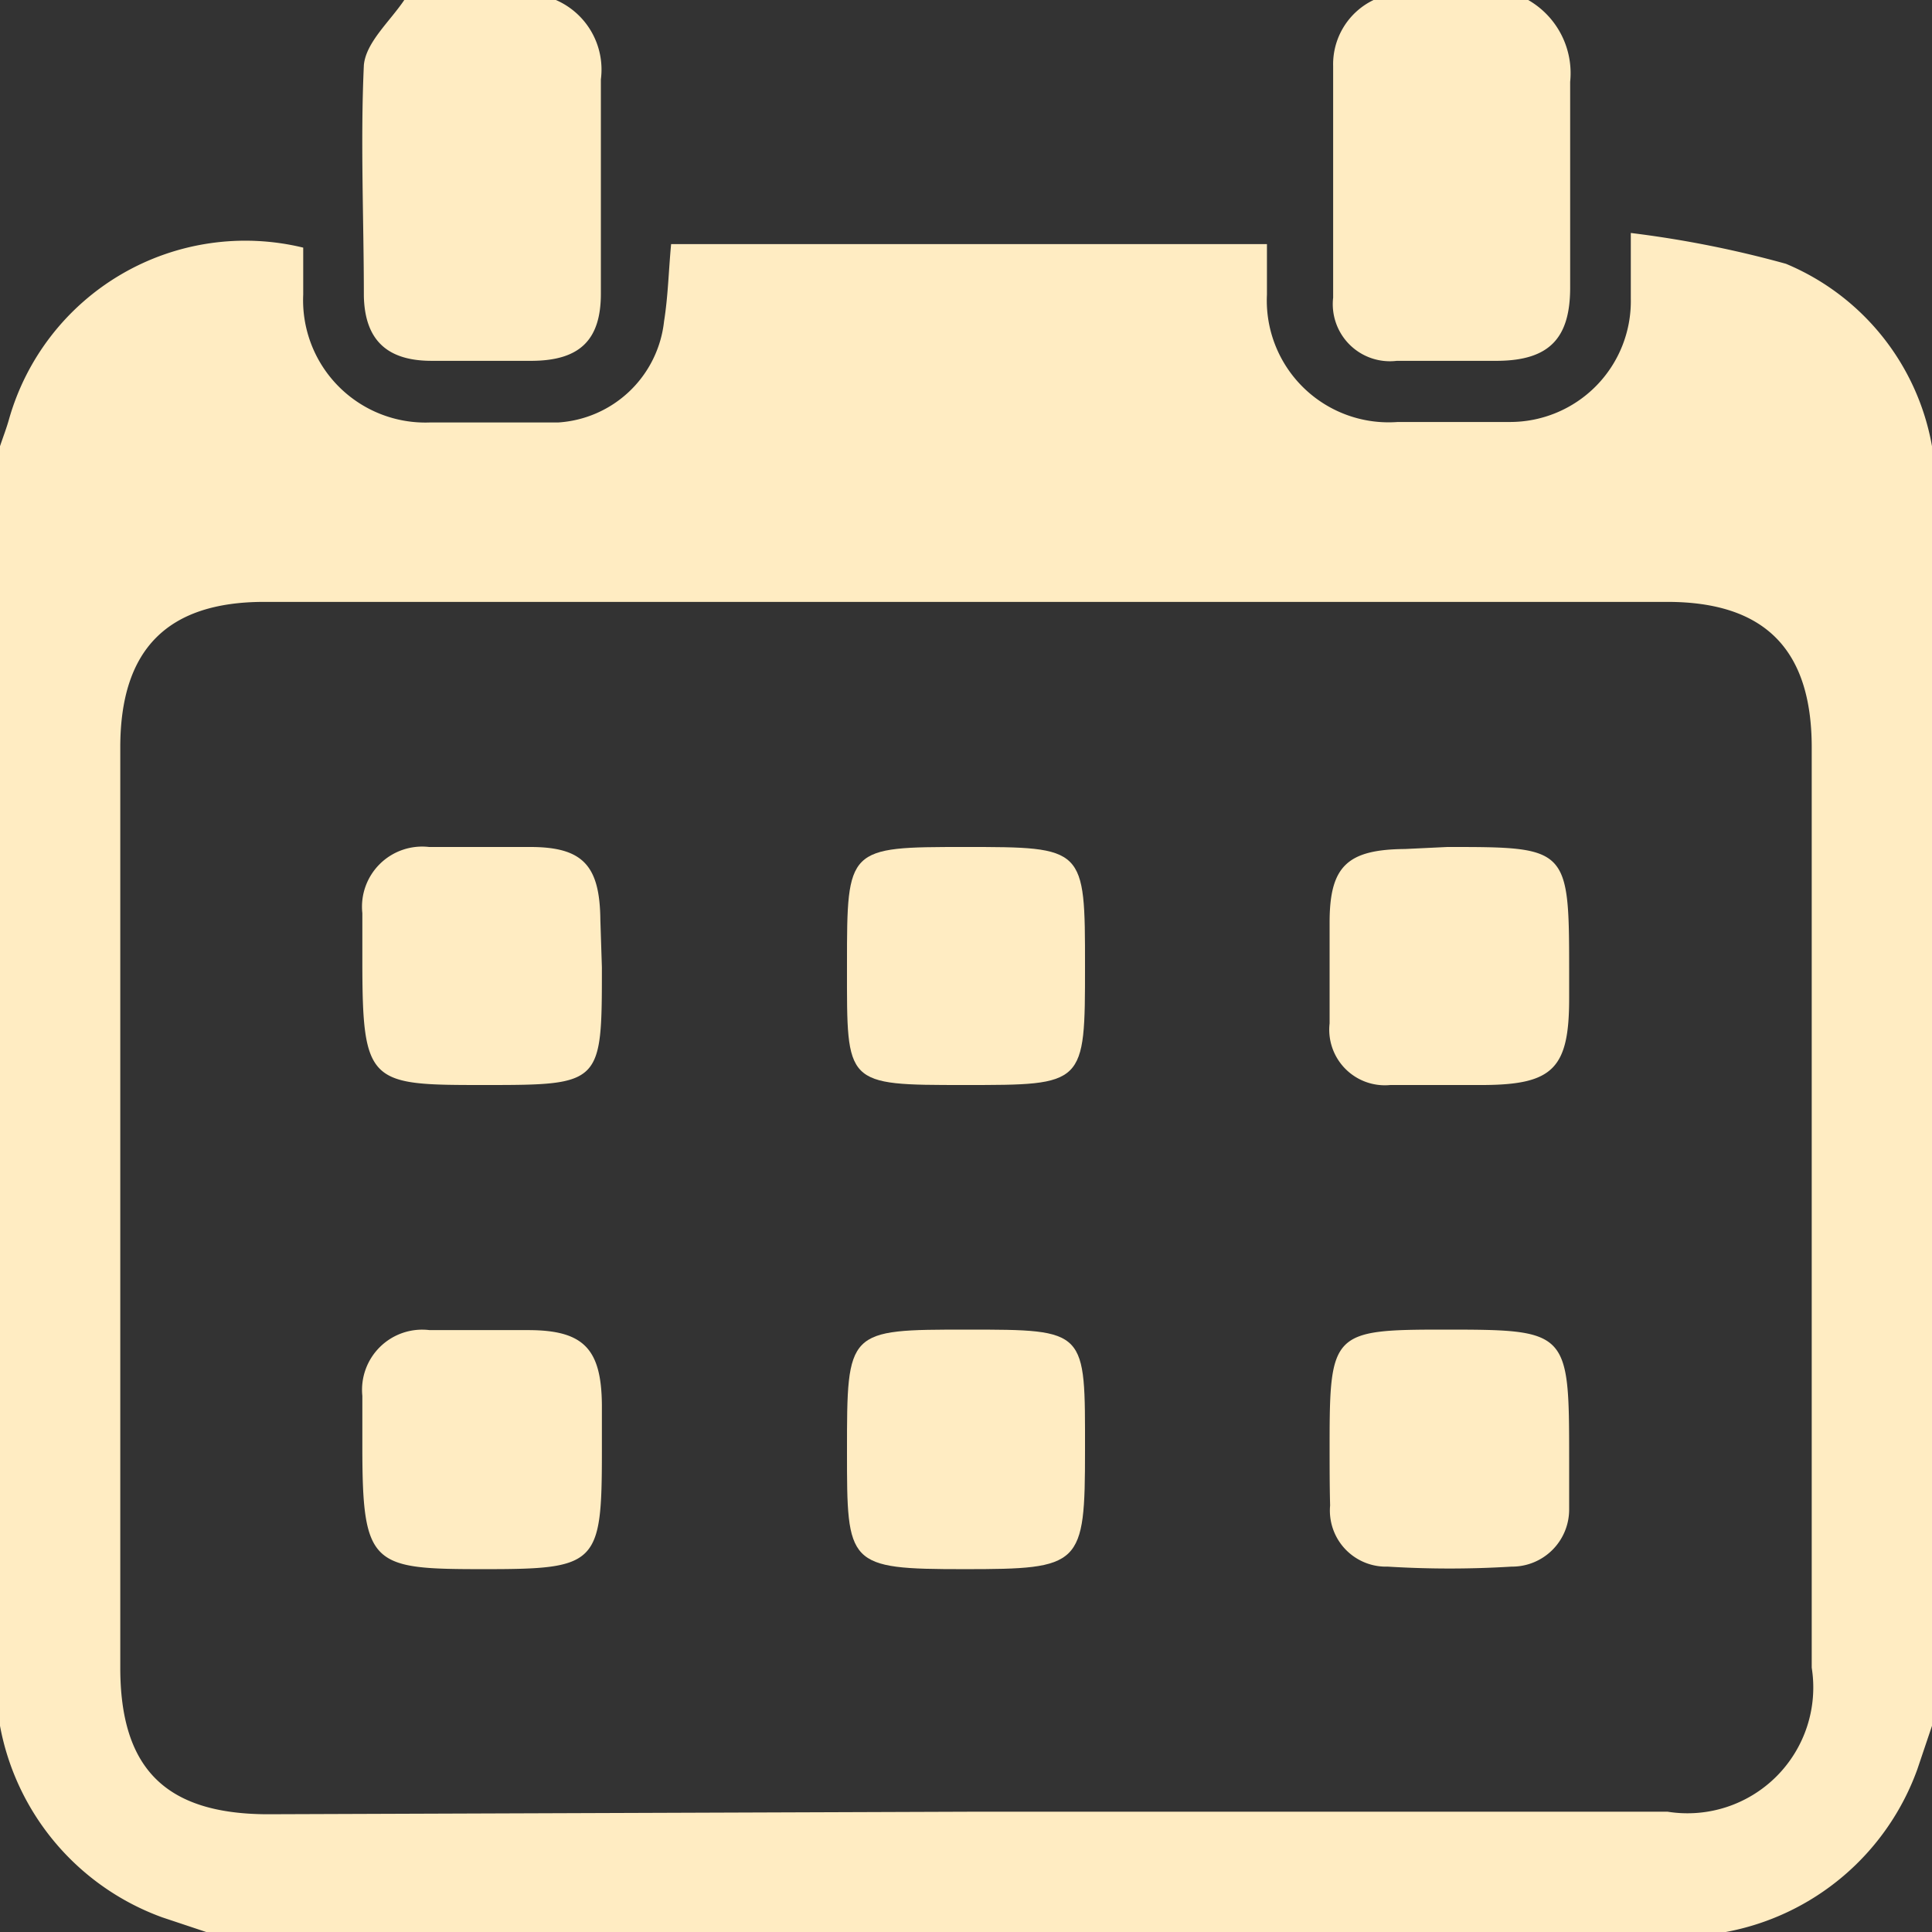 <?xml version="1.0" encoding="UTF-8"?> <svg xmlns="http://www.w3.org/2000/svg" id="Слой_1" data-name="Слой 1" viewBox="0 0 38.23 38.23"><rect x="0" y="0" width="38.23" height="38.23" fill="#333333" stroke="none"/> <defs> <style>.cls-1{fill:#ffecc2;}</style> </defs> <path class="cls-1" d="M34.15,38.23H4.08l-.87-.29A5,5,0,0,1,0,34.15V8.83c.06-.18.13-.36.18-.54A4.86,4.86,0,0,1,6,4.9v.93a2.42,2.42,0,0,0,2.5,2.53c.84,0,1.7,0,2.54,0a2.25,2.25,0,0,0,2.1-2c.08-.5.09-1,.14-1.53H25.07c0,.36,0,.7,0,1a2.41,2.41,0,0,0,2.59,2.52c.73,0,1.47,0,2.2,0a2.39,2.39,0,0,0,2.41-2.44c0-.36,0-.72,0-1.3a21.1,21.1,0,0,1,3.07.61,4.82,4.82,0,0,1,2.89,3.61V34.15l-.29.86A5,5,0,0,1,34.15,38.23Zm-15-2.38H33A2.49,2.49,0,0,0,35.85,33V14.79c0-1.94-.93-2.88-2.86-2.88H5.23c-1.92,0-2.85.94-2.85,2.88V33c0,2,.9,2.89,2.9,2.9Z"></path> <path class="cls-1" d="M11,0a1.5,1.5,0,0,1,.89,1.57c0,1.41,0,2.82,0,4.24,0,.92-.42,1.32-1.35,1.33q-1,0-2,0c-.88,0-1.32-.41-1.34-1.28,0-1.52-.07-3.05,0-4.57C7.24.84,7.71.43,8,0Z"></path> <path class="cls-1" d="M30.24,0a1.67,1.67,0,0,1,.83,1.62c0,1.36,0,2.71,0,4.07,0,1-.41,1.44-1.43,1.45-.68,0-1.36,0-2,0a1.13,1.13,0,0,1-1.26-1.25c0-1.52,0-3,0-4.58A1.41,1.41,0,0,1,27.18,0Z"></path> <path class="cls-1" d="M11.91,28.72c0,2.24-.09,2.33-2.32,2.33S7.17,31,7.17,28.62c0-.34,0-.68,0-1A1.19,1.19,0,0,1,8.5,26.32c.65,0,1.3,0,1.95,0,1.1,0,1.45.37,1.46,1.48Z"></path> <path class="cls-1" d="M26.31,28.56c0-2.18.07-2.25,2.22-2.25,2.51,0,2.52,0,2.52,2.56,0,.34,0,.68,0,1A1.13,1.13,0,0,1,29.91,31a20,20,0,0,1-2.45,0,1.11,1.11,0,0,1-1.14-1.21C26.31,29.41,26.31,29,26.31,28.56Z"></path> <path class="cls-1" d="M11.91,19.14c0,2.31,0,2.33-2.3,2.33s-2.44,0-2.44-2.47c0-.31,0-.62,0-.93a1.19,1.19,0,0,1,1.32-1.31c.67,0,1.35,0,2,0,1.05,0,1.38.37,1.39,1.45Z"></path> <path class="cls-1" d="M28.64,16.76c2.37,0,2.41,0,2.41,2.41,0,.2,0,.39,0,.59,0,1.38-.32,1.7-1.68,1.71-.62,0-1.24,0-1.86,0a1.1,1.1,0,0,1-1.2-1.22v-2c0-1.11.35-1.44,1.49-1.45Z"></path> <path class="cls-1" d="M21.47,28.7c0,2.29-.07,2.35-2.39,2.35s-2.32-.08-2.32-2.33c0-2.41,0-2.41,2.38-2.41S21.47,26.31,21.47,28.7Z"></path> <path class="cls-1" d="M19.09,16.76c2.38,0,2.38,0,2.38,2.36s0,2.35-2.38,2.35-2.33,0-2.33-2.32v-.08C16.76,16.77,16.77,16.76,19.09,16.76Z"></path> </svg> 